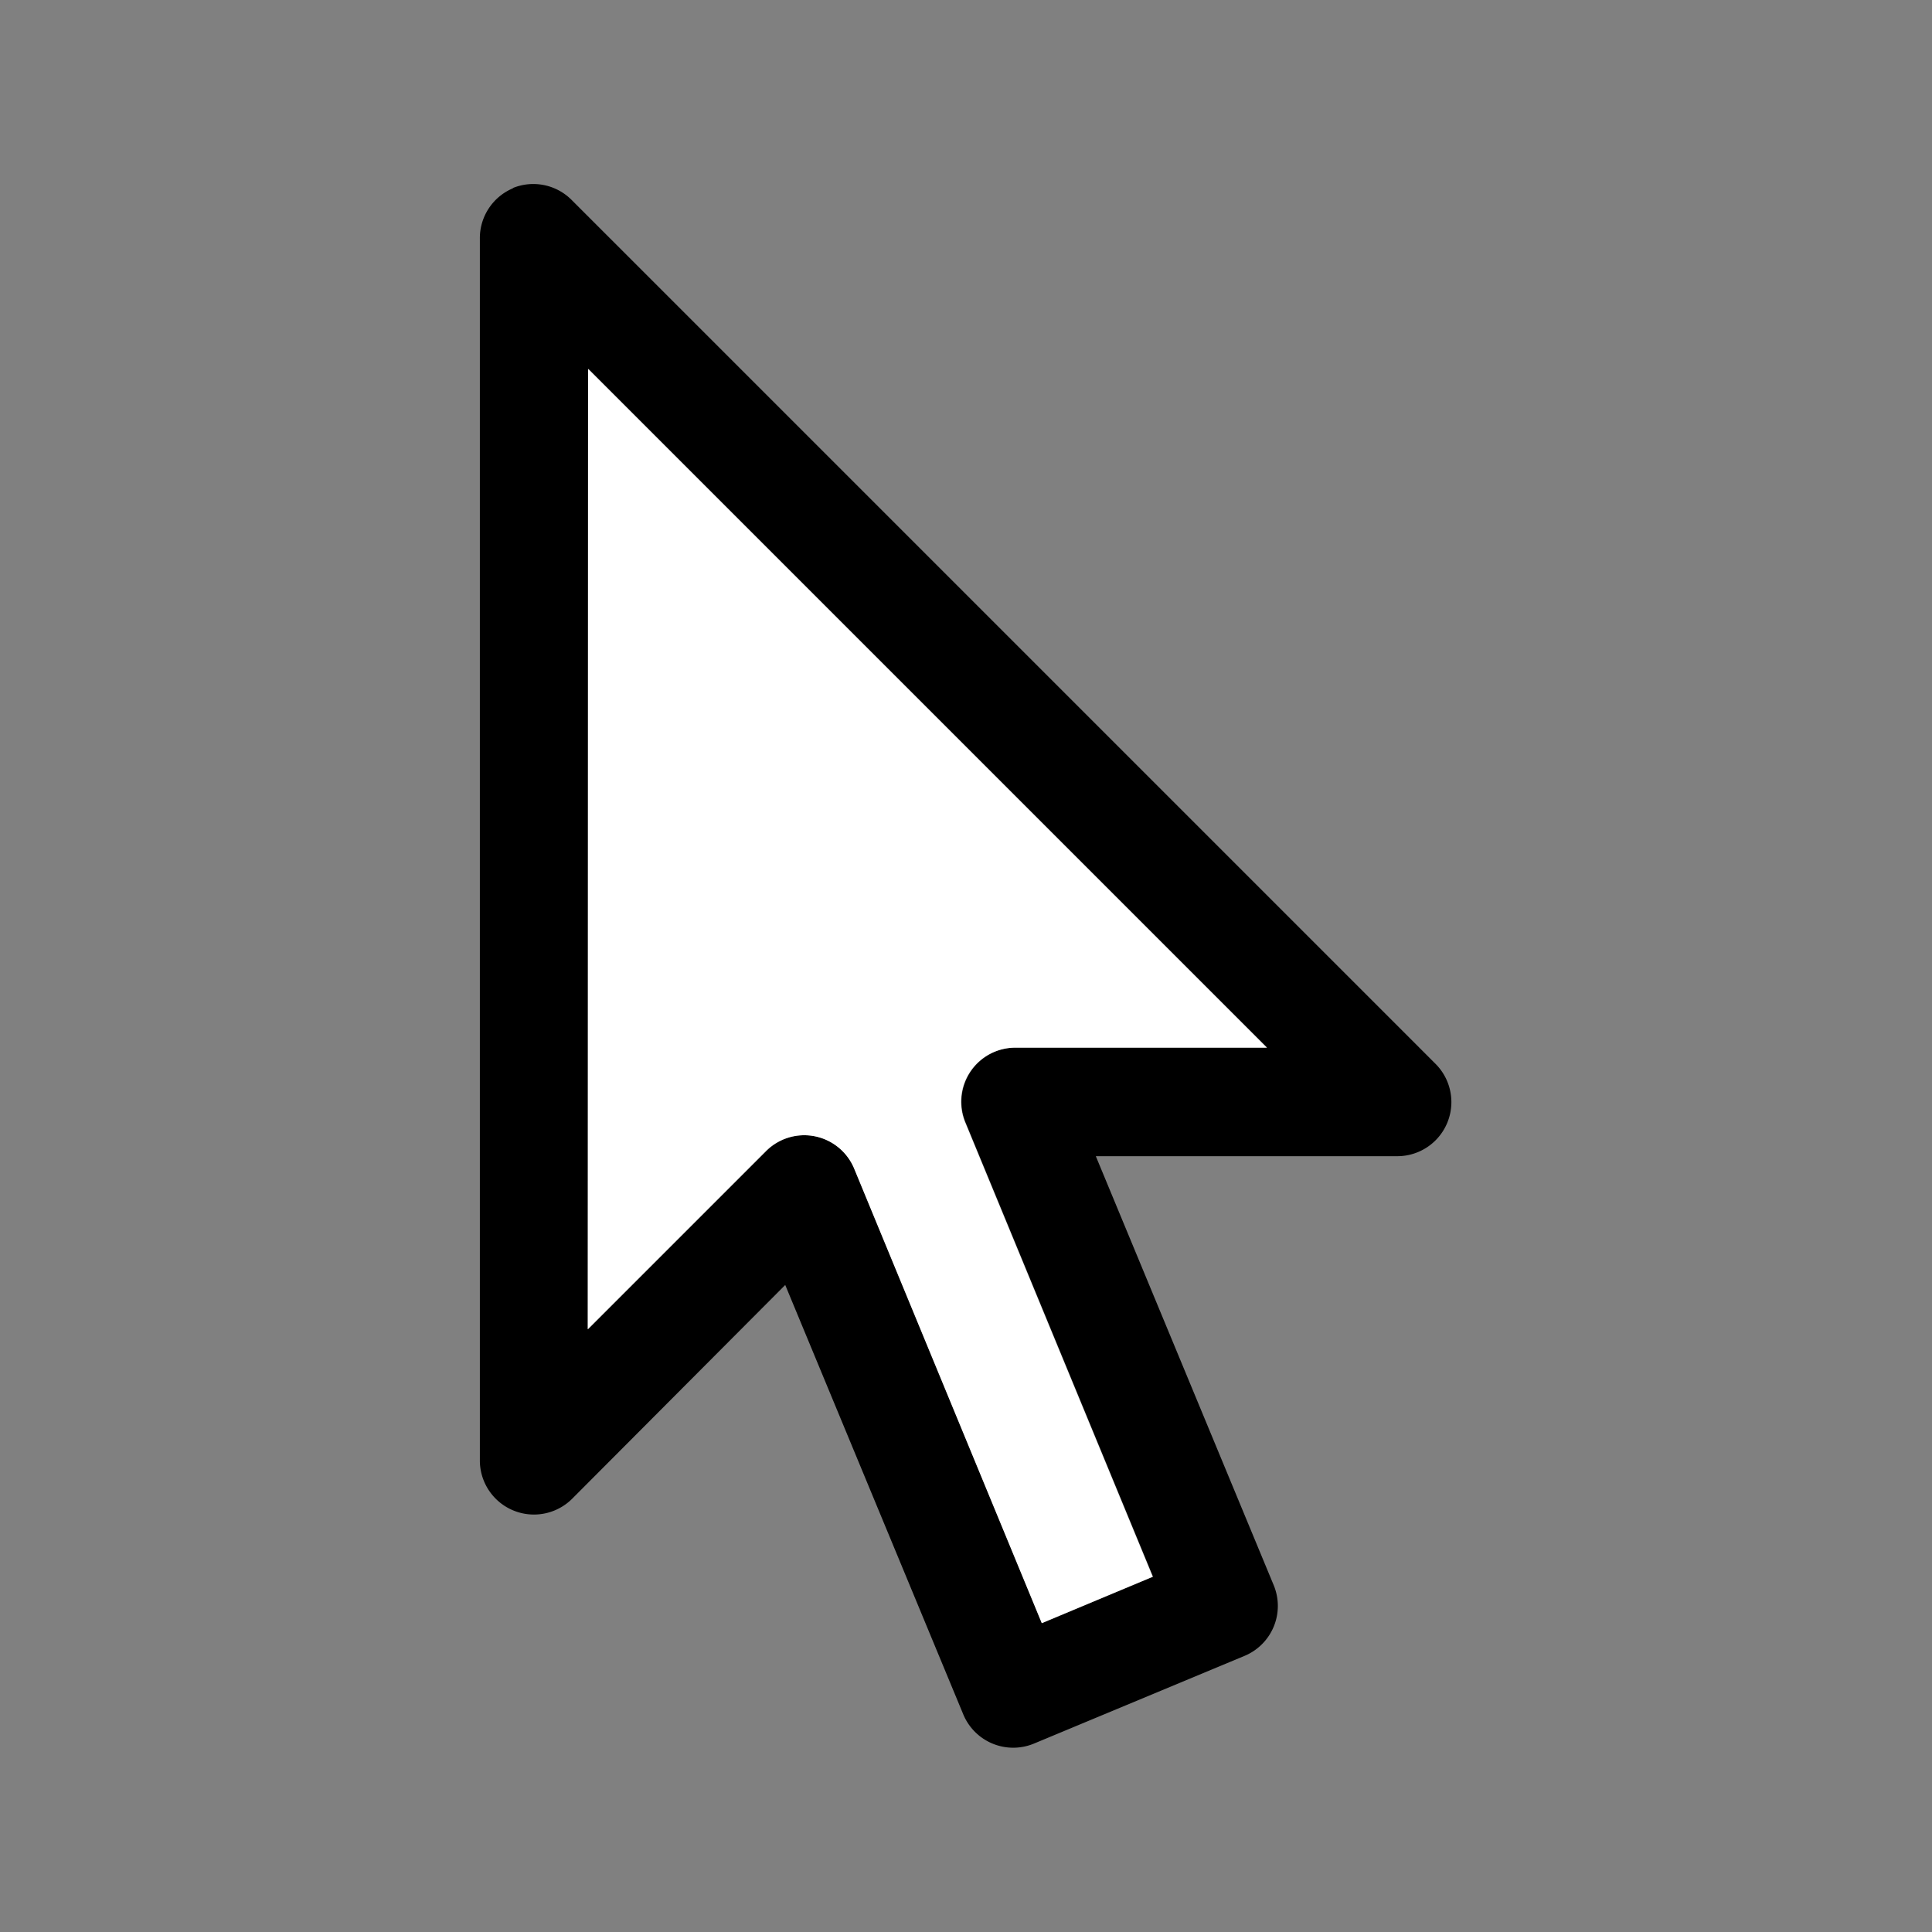 <?xml version="1.0" encoding="UTF-8" standalone="no"?>
<!-- Created with Inkscape (http://www.inkscape.org/) -->

<svg
   width="5.536mm"
   height="5.536mm"
   viewBox="0 0 5.536 5.536"
   version="1.1"
   id="svg5"
   inkscape:version="1.1.2 (0a00cf5339, 2022-02-04)"
   sodipodi:docname="pointer.svg"
   xmlns:inkscape="http://www.inkscape.org/namespaces/inkscape"
   xmlns:sodipodi="http://sodipodi.sourceforge.net/DTD/sodipodi-0.dtd"
   xmlns="http://www.w3.org/2000/svg"
   xmlns:svg="http://www.w3.org/2000/svg">
  <rect x="0" y="0" width="5.536" height="5.536" fill="#808080" stroke="none"/>
  <sodipodi:namedview
     id="namedview7"
     pagecolor="#ffffff"
     bordercolor="#666666"
     borderopacity="1.0"
     inkscape:pageshadow="2"
     inkscape:pageopacity="0.0"
     inkscape:pagecheckerboard="0"
     inkscape:document-units="mm"
     showgrid="false"
     inkscape:snap-center="true"
     inkscape:snap-midpoints="true"
     inkscape:snap-intersection-paths="true"
     inkscape:zoom="20.496745"
     inkscape:cx="9.5868881"
     inkscape:cy="6.5132293"
     inkscape:window-width="1850"
     inkscape:window-height="1016"
     inkscape:window-x="0"
     inkscape:window-y="0"
     inkscape:window-maximized="1"
     inkscape:current-layer="layer1"
     inkscape:snap-page="false" />
  <defs
     id="defs2" />
  <g
     inkscape:label="Layer 1"
     inkscape:groupmode="layer"
     id="layer1"
     transform="translate(-98.836,-39.982)">
    <g
       id="g1209">
      <path
         style="color:#000000;fill:#000000;stroke-linecap:round;stroke-linejoin:round;-inkscape-stroke:none"
         d="m 100.307,40.521 a 0.155,0.155 0 0 0 -0.096,0.145 v 3.5 a 0.155,0.155 0 0 0 0.266,0.109 l 0.609,-0.611 0.51,1.23 a 0.155,0.155 0 0 0 0.203,0.084 l 0.605,-0.252 a 0.155,0.155 0 0 0 0.082,-0.201 l -0.51,-1.23 h 0.865 a 0.155,0.155 0 0 0 0.109,-0.264 l -2.475,-2.475 a 0.155,0.155 0 0 0 -0.17,-0.035 z m 0.215,0.518 1.945,1.945 h -0.721 a 0.155,0.155 0 0 0 -0.143,0.215 l 0.537,1.301 -0.318,0.133 -0.537,-1.301 a 0.155,0.155 0 0 0 -0.254,-0.051 l -0.51,0.51 z"
         id="path1511" />
    </g>
    <path
       style="color:#000000;fill:#ffffff;stroke-linecap:round;stroke-linejoin:round;-inkscape-stroke:none"
       d="m 100.521,41.039 1.945,1.945 h -0.721 a 0.155,0.155 0 0 0 -0.143,0.215 l 0.537,1.301 -0.318,0.133 -0.537,-1.301 a 0.155,0.155 0 0 0 -0.254,-0.051 l -0.51,0.51 z"
       id="path1244" />
  </g>
</svg>
